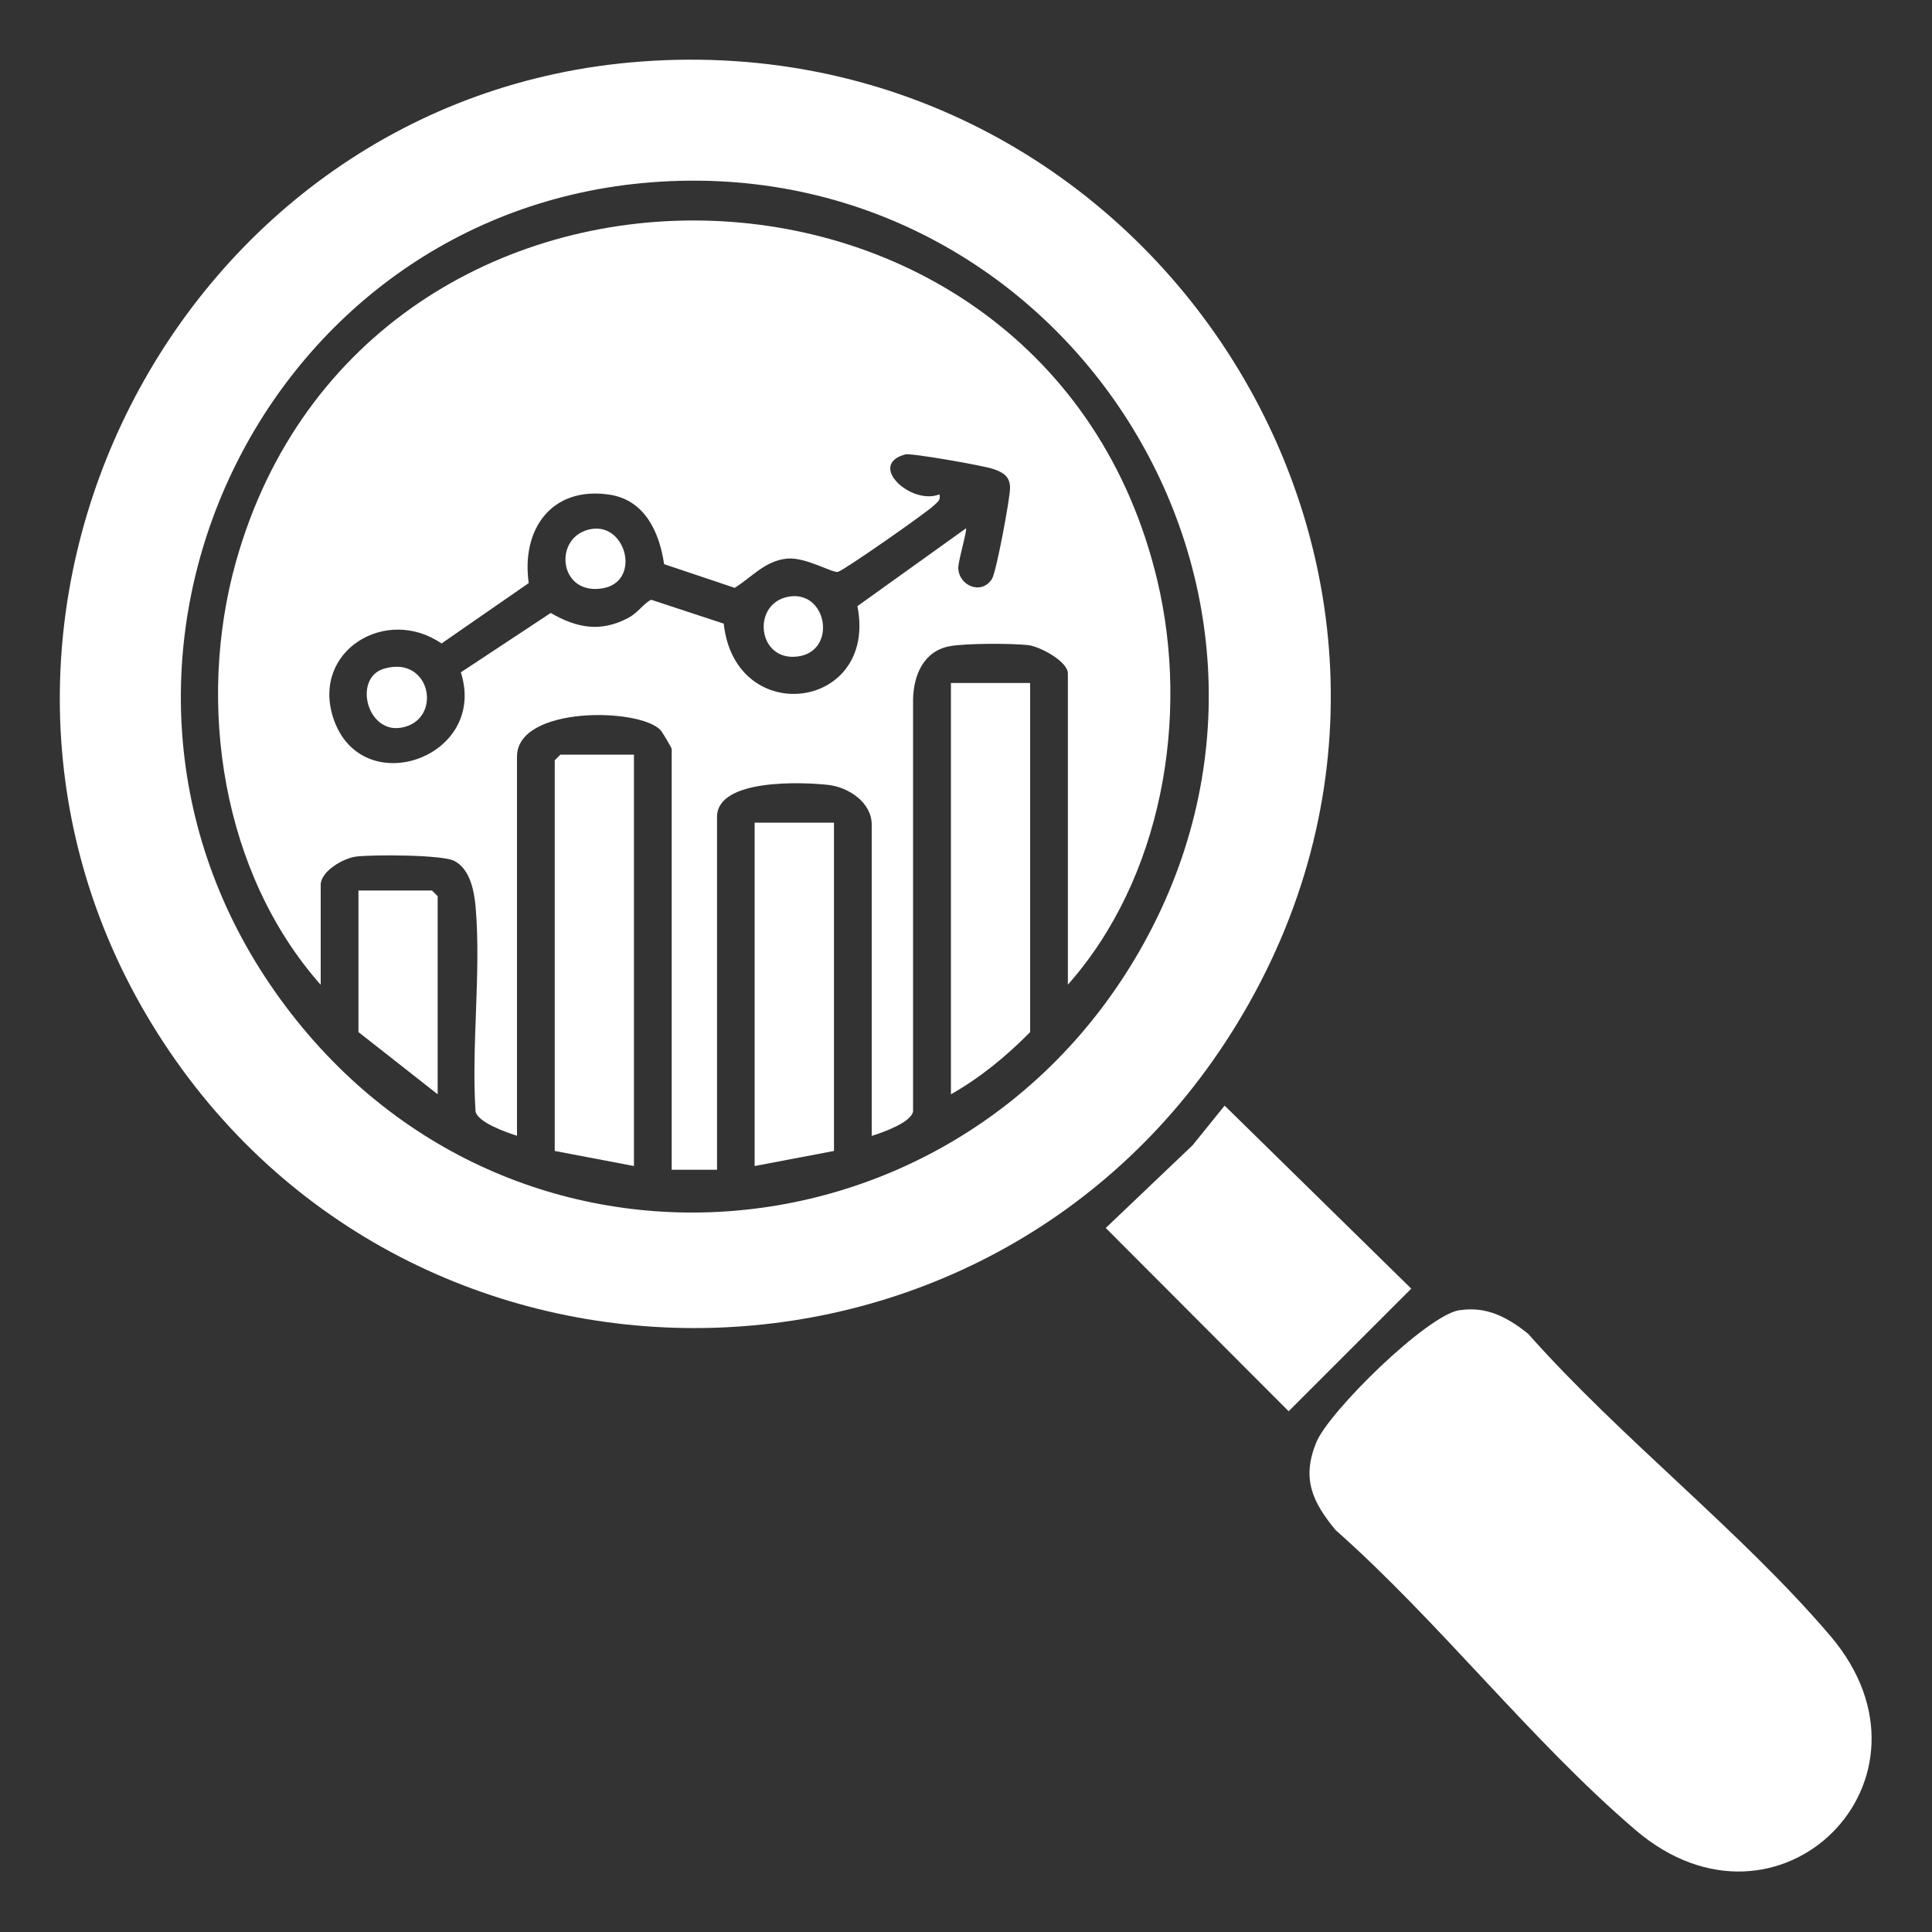 <?xml version="1.0" encoding="UTF-8"?>
<svg id="Layer_1" data-name="Layer 1" xmlns="http://www.w3.org/2000/svg" viewBox="0 0 150 150">
  <rect x="0" y="0" width="150" height="150" fill="#333333" stroke="none"/>
  <defs>
    <style>
      .cls-1 {
        fill: #fff;
      }
    </style>
  </defs>
  <path class="cls-1" d="M49.75,4.78c39.99-2.99,67.33,40.22,46.29,74.71-19.21,31.5-65.06,31.49-84.26,0C-7.14,48.47,13.63,7.47,49.75,4.78ZM50.62,14.15c-30.33,2.33-46.79,37.07-29.65,62.29s52.89,22.7,67.45-2.52c16.13-27.94-5.81-62.22-37.8-59.77Z"/>
  <path class="cls-1" d="M113.3,101.73c2.12-.34,3.77.56,5.35,1.83,7.15,8.07,16.51,15.31,23.44,23.43,9.51,11.14-4,24.58-15.1,15.1-8.07-6.89-15.27-16.2-23.29-23.29-1.81-2.19-2.65-4-1.51-6.8.97-2.39,8.56-9.86,11.11-10.28Z"/>
  <polygon class="cls-1" points="95.08 85.84 109.57 100.05 100.05 109.57 85.85 95.34 92.59 88.92 95.08 85.84"/>
  <path class="cls-1" d="M82.91,76.46v-24.17c0-.93-2.15-2.09-3.07-2.2-1.28-.15-4.85-.15-6.09.08-2.05.37-2.83,2.26-2.86,4.17v31.95c-.15.86-2.36,1.64-3.21,1.9v-24.17c0-1.71-1.79-2.9-3.37-3.08-1.95-.22-8.64-.52-8.64,2.49v27.39h-3.52v-32.67c0-.09-.73-1.32-.87-1.47-1.67-1.75-11.14-1.87-11.14,2.06v29.44c-.85-.27-3.06-1.04-3.22-1.9-.33-5.12.44-10.78.01-15.83-.11-1.27-.43-2.98-1.66-3.61-.95-.49-6.28-.49-7.59-.34-1.03.12-2.78,1.15-2.78,2.2v7.76c-7.65-8.64-9.67-21.78-6.59-32.81,10.08-36.07,62.83-35.13,71.54,1.4,2.54,10.65.37,23.16-6.95,31.41ZM75,41.02c.11.13-.61,2.53-.6,3.09.04,1.37,1.81,2.12,2.62.83.33-.52,1.41-6.29,1.4-7.06,0-.9-.55-1.21-1.31-1.47s-6.36-1.25-6.82-1.13c-3,.8.46,3.98,2.65,3.1.11.48-.16.59-.44.87-.56.55-7,5.05-7.44,5.15s-2.5-1.16-3.94-1.03c-1.72.16-2.74,1.44-4.08,2.27l-5.48-1.84c-.36-2.48-1.5-5-4.27-5.4-4.47-.65-6.83,2.69-6.24,6.87l-6.77,4.69c-4.29-2.95-10.1.56-8.41,5.77,2.13,6.55,12.03,3.13,9.91-3.53l6.98-4.61c2,1.16,3.83,1.52,5.97.41.83-.43,1.1-1.02,1.81-1.44l5.65,1.86c.89,8.16,11.97,6.72,10.38-1.36l8.43-6.04Z"/>
  <polygon class="cls-1" points="49.22 58.59 49.22 90.53 43.07 89.36 43.07 59.03 43.51 58.59 49.22 58.59"/>
  <path class="cls-1" d="M79.98,53.03v27.1c-1.83,1.86-3.88,3.55-6.15,4.83v-31.93h6.15Z"/>
  <polygon class="cls-1" points="64.75 63.87 64.75 89.36 58.59 90.53 58.59 63.87 64.75 63.87"/>
  <polygon class="cls-1" points="33.98 84.96 27.83 80.13 27.83 69.14 33.54 69.14 33.98 69.58 33.98 84.96"/>
  <path class="cls-1" d="M29.8,51.92c3.7-1.1,4.61,4.04,1.33,4.58-2.66.44-3.71-3.86-1.33-4.58Z"/>
  <path class="cls-1" d="M45.93,41.07c2.74-.45,3.87,4.17.78,4.62-3.41.5-3.77-4.13-.78-4.62Z"/>
  <path class="cls-1" d="M61.15,46.34c3.07-.63,3.9,4.23.78,4.63s-3.59-4.05-.78-4.63Z"/>
</svg>